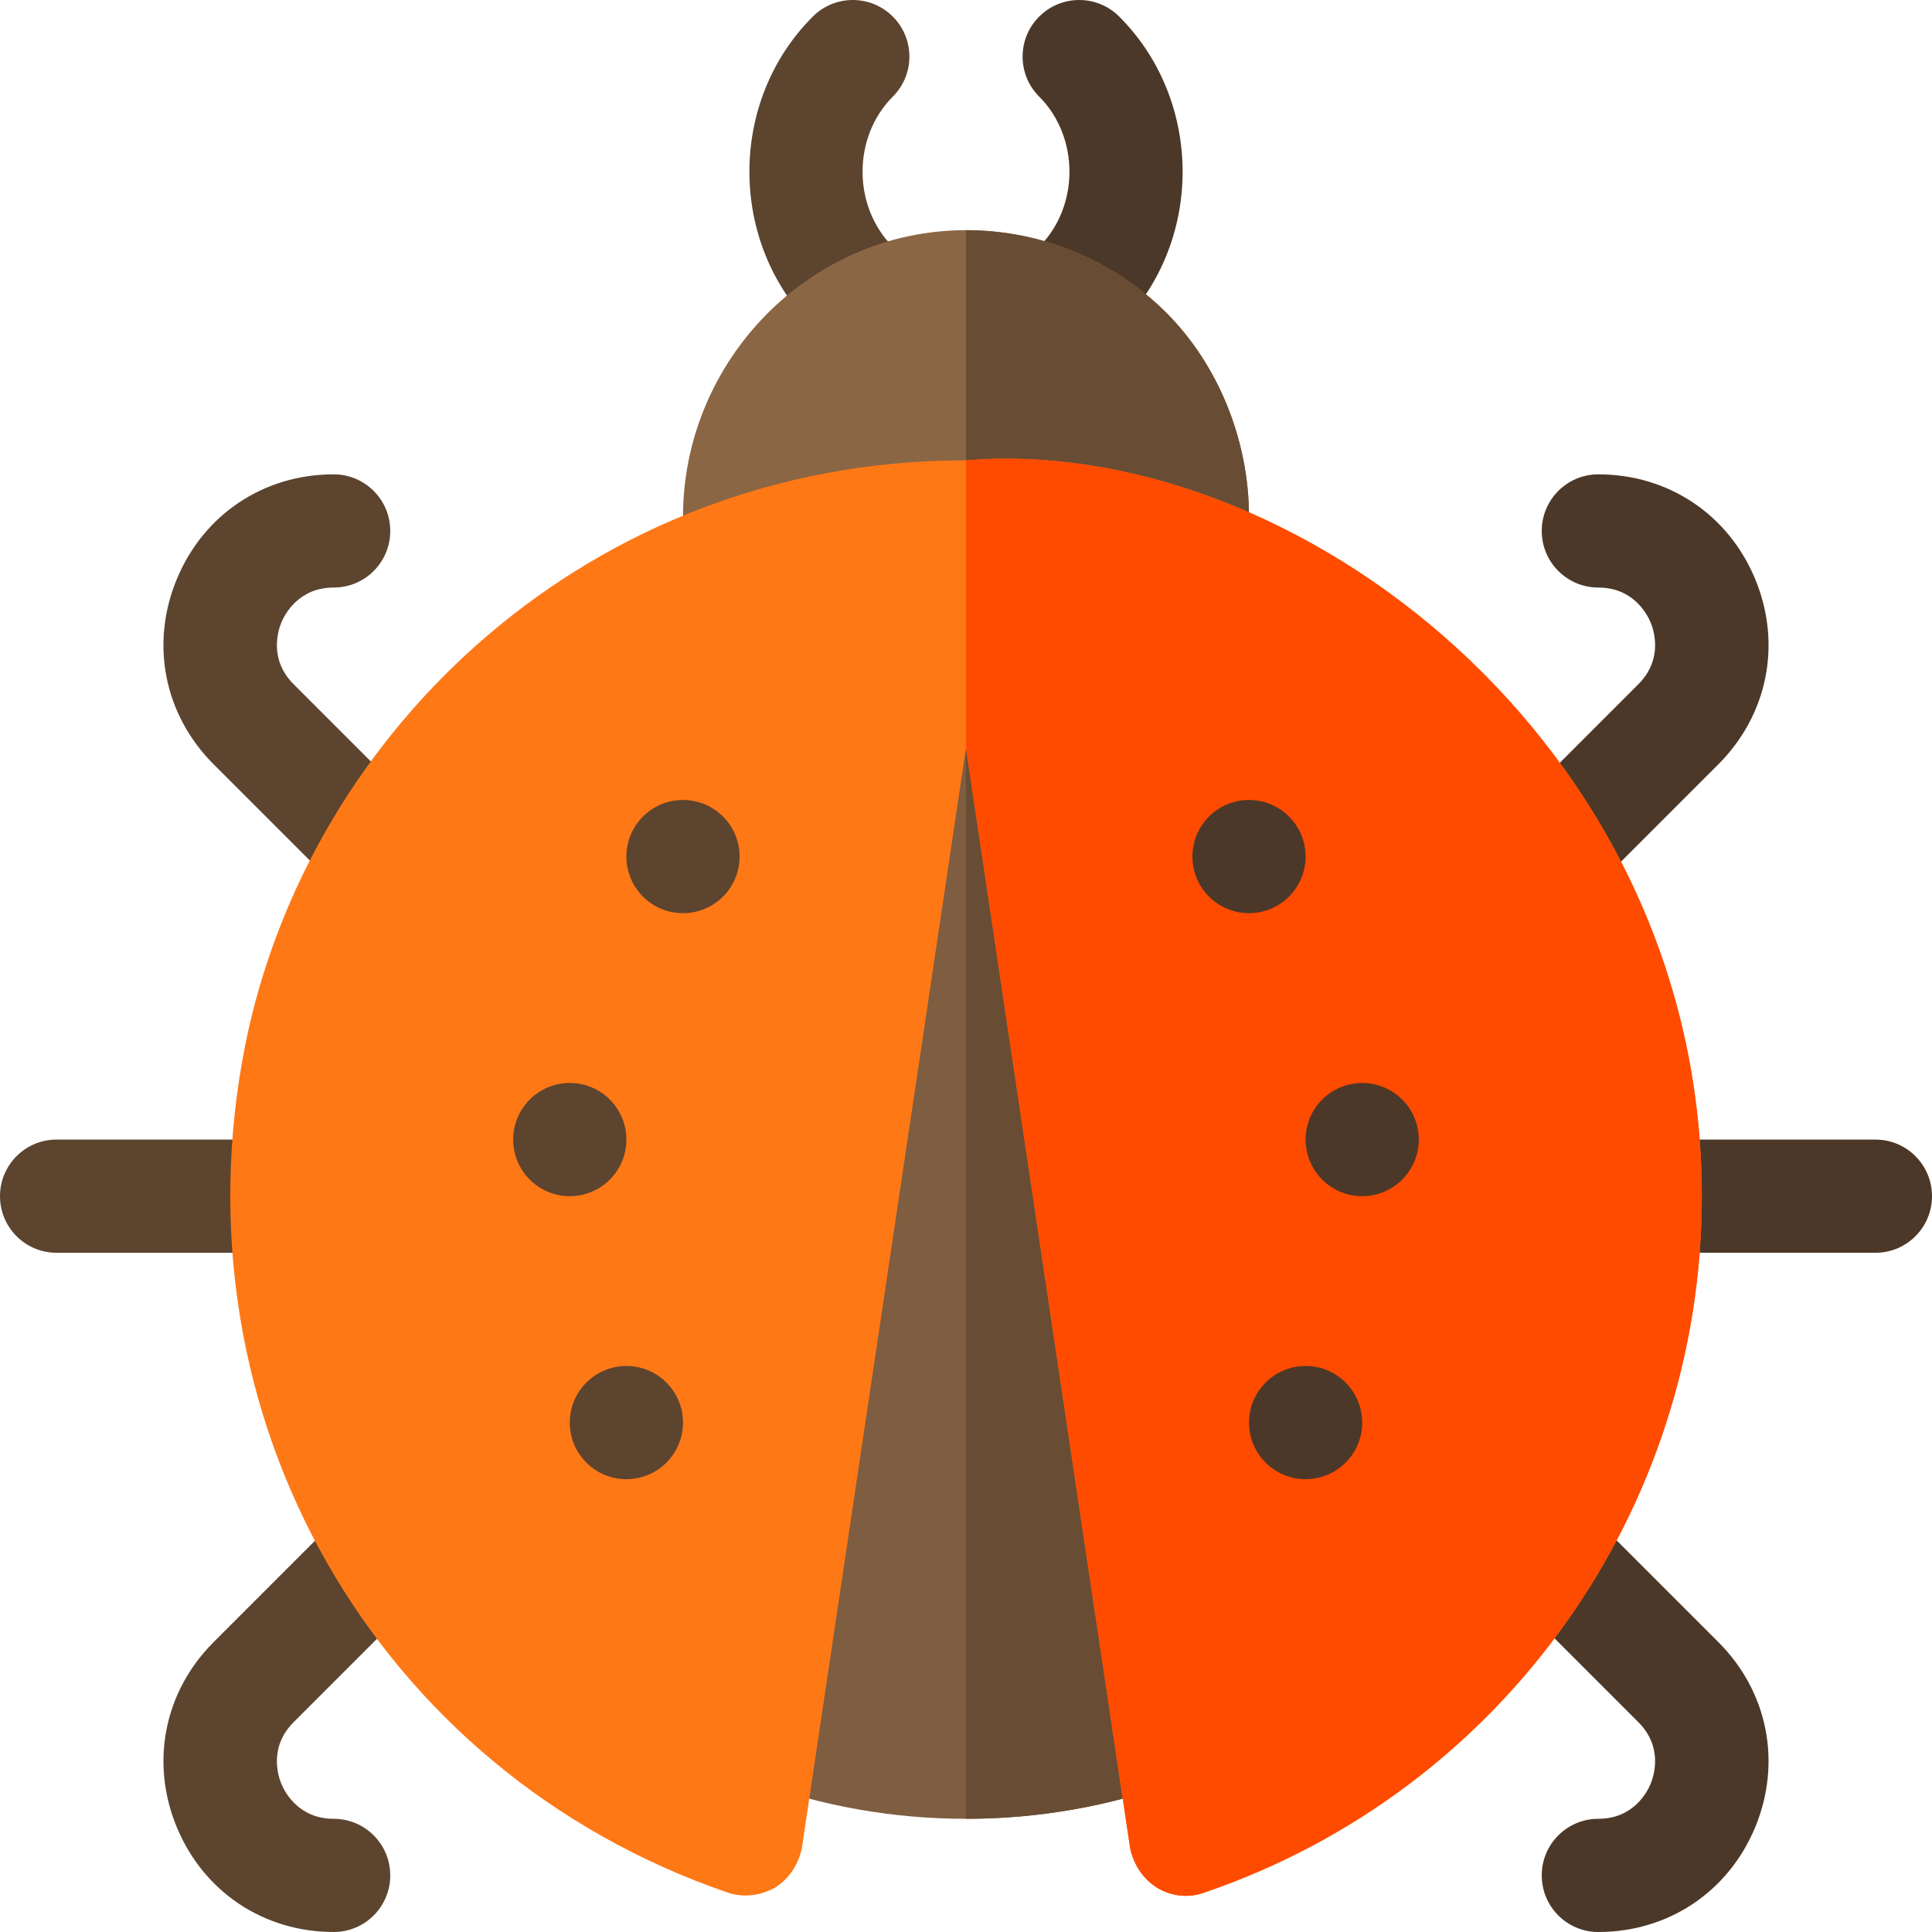 <svg xmlns="http://www.w3.org/2000/svg" height="512pt" version="1.1" viewBox="0 0 512 512" width="512pt">
<g id="surface1">
<path d="M 226 92 C 222.164 92 218.324 89.535 215.395 86.605 C 193 64.223 193 26.777 215.395 4.395 C 221.254 -1.465 230.746 -1.465 236.605 4.395 C 242.465 10.254 242.465 19.746 236.605 25.605 C 225.914 36.297 225.914 54.703 236.605 65.395 C 242.465 71.254 242.465 80.746 236.605 86.605 C 233.676 89.535 229.84 92 226 92 Z M 226 92 " style=" stroke:none;fill-rule:nonzero;fill:rgb(36.078%,26.667%,18.431%);fill-opacity:1;" />
<path d="M 286 92 C 282.164 92 278.324 89.535 275.395 86.605 C 269.535 80.746 269.535 71.254 275.395 65.395 C 286.09 54.703 286.09 36.297 275.395 25.605 C 269.535 19.746 269.535 10.254 275.395 4.395 C 281.254 -1.465 290.746 -1.465 296.605 4.395 C 319.004 26.777 319.004 64.223 296.605 86.605 C 293.676 89.535 289.84 92 286 92 Z M 286 92 " style=" stroke:none;fill-rule:nonzero;fill:rgb(29.804%,21.961%,15.686%);fill-opacity:1;" />
<path d="M 331 137 L 331 182 L 181 182 L 181 137 C 181 95.602 214.602 61 256 61 C 276.699 61 295.602 69.398 309.102 82.898 C 322.598 96.398 331 116.301 331 137 Z M 331 137 " style=" stroke:none;fill-rule:nonzero;fill:rgb(54.118%,40%,27.059%);fill-opacity:1;" />
<path d="M 331 137 L 331 182 L 256 182 L 256 61 C 276.699 61 295.602 69.398 309.102 82.898 C 322.598 96.398 331 116.301 331 137 Z M 331 137 " style=" stroke:none;fill-rule:nonzero;fill:rgb(40.784%,30.196%,20.392%);fill-opacity:1;" />
<path d="M 88.422 512 C 69.879 512 53.953 501.352 46.852 484.227 C 39.762 467.09 43.496 448.293 56.605 435.184 L 91.688 400.102 C 97.547 394.242 107.043 394.242 112.898 400.102 C 118.758 405.961 118.758 415.453 112.898 421.312 L 77.816 456.395 C 71.238 462.973 73.672 470.574 74.566 472.742 C 75.473 474.91 79.121 482 88.422 482 C 96.715 482 103.422 488.711 103.422 497 C 103.422 505.293 96.715 512 88.422 512 Z M 88.422 512 " style=" stroke:none;fill-rule:nonzero;fill:rgb(36.078%,26.667%,18.431%);fill-opacity:1;" />
<path d="M 76 332 L 15 332 C 6.711 332 0 325.293 0 317 C 0 308.711 6.711 302 15 302 L 76 302 C 84.293 302 91 308.711 91 317 C 91 325.293 84.293 332 76 332 Z M 76 332 " style=" stroke:none;fill-rule:nonzero;fill:rgb(36.078%,26.667%,18.431%);fill-opacity:1;" />
<path d="M 100.652 240.375 C 96.816 240.375 92.977 238.91 90.047 235.98 L 56.605 202.539 C 43.48 189.414 39.762 170.617 46.852 153.48 C 53.953 136.34 69.879 125.707 88.422 125.707 C 96.715 125.707 103.422 132.414 103.422 140.707 C 103.422 148.996 96.715 155.707 88.422 155.707 C 79.137 155.707 75.473 162.797 74.566 164.965 C 73.672 167.133 71.238 174.75 77.816 181.328 L 111.258 214.77 C 117.117 220.629 117.117 230.121 111.258 235.98 C 108.328 238.91 104.492 240.375 100.652 240.375 Z M 100.652 240.375 " style=" stroke:none;fill-rule:nonzero;fill:rgb(36.078%,26.667%,18.431%);fill-opacity:1;" />
<path d="M 423.578 512 C 415.289 512 408.578 505.293 408.578 497 C 408.578 488.711 415.289 482 423.578 482 C 432.879 482 436.527 474.91 437.434 472.742 C 438.328 470.574 440.762 462.973 434.184 456.395 L 399.102 421.312 C 393.242 415.453 393.242 405.961 399.102 400.102 C 404.961 394.242 414.453 394.242 420.312 400.102 L 455.395 435.184 C 468.504 448.293 472.238 467.086 465.148 484.227 C 458.047 501.352 442.125 512 423.578 512 Z M 423.578 512 " style=" stroke:none;fill-rule:nonzero;fill:rgb(29.804%,21.961%,15.686%);fill-opacity:1;" />
<path d="M 497 332 L 436 332 C 427.711 332 421 325.293 421 317 C 421 308.711 427.711 302 436 302 L 497 302 C 505.293 302 512 308.711 512 317 C 512 325.293 505.293 332 497 332 Z M 497 332 " style=" stroke:none;fill-rule:nonzero;fill:rgb(29.804%,21.961%,15.686%);fill-opacity:1;" />
<path d="M 411.113 240.609 C 407.273 240.609 403.438 239.145 400.508 236.215 C 394.648 230.355 394.648 220.859 400.508 215.004 L 434.184 181.324 C 440.762 174.75 438.332 167.133 437.438 164.965 C 436.527 162.797 432.867 155.707 423.578 155.707 C 415.289 155.707 408.578 148.996 408.578 140.707 C 408.578 132.414 415.289 125.707 423.578 125.707 C 442.125 125.707 458.047 136.34 465.152 153.477 C 472.242 170.617 468.504 189.41 455.395 202.535 L 421.719 236.215 C 418.789 239.145 414.949 240.609 411.113 240.609 Z M 411.113 240.609 " style=" stroke:none;fill-rule:nonzero;fill:rgb(29.804%,21.961%,15.686%);fill-opacity:1;" />
<path d="M 312.102 472.098 C 294.102 478.699 275.199 482 256 482 C 236.801 482 217.898 478.699 199.898 472.098 L 256 152 Z M 312.102 472.098 " style=" stroke:none;fill-rule:nonzero;fill:rgb(49.412%,36.471%,25.098%);fill-opacity:1;" />
<path d="M 312.102 472.098 C 294.102 478.699 275.199 482 256 482 L 256 152 Z M 312.102 472.098 " style=" stroke:none;fill-rule:nonzero;fill:rgb(40.784%,30.196%,20.392%);fill-opacity:1;" />
<path d="M 256 122 L 254.5 122 C 157 122.598 81.699 192.801 64.898 277.398 C 45.699 375.199 99.402 469.398 192.699 501.5 C 196.898 503 201.398 502.398 205.301 500.301 C 209.199 497.898 211.602 494 212.5 489.801 L 256 198.199 L 299.5 489.801 C 300.398 494 302.801 497.898 306.699 500.301 C 310.602 502.699 315.398 503 319.301 501.5 C 398.199 474.5 451 400.398 451 317 C 451 196.398 342.398 114.801 256 122 Z M 256 122 " style=" stroke:none;fill-rule:nonzero;fill:rgb(100%,47.059%,8.627%);fill-opacity:1;" />
<path d="M 451 317 C 451 400.398 398.199 474.5 319.301 501.5 C 315.398 503 310.602 502.699 306.699 500.301 C 302.801 497.898 300.398 494 299.5 489.801 L 256 198.199 L 256 122 C 342.398 114.801 451 196.398 451 317 Z M 451 317 " style=" stroke:none;fill-rule:nonzero;fill:rgb(100%,29.412%,0%);fill-opacity:1;" />
<path d="M 361 377 C 361 385.285 354.285 392 346 392 C 337.715 392 331 385.285 331 377 C 331 368.715 337.715 362 346 362 C 354.285 362 361 368.715 361 377 Z M 361 377 " style=" stroke:none;fill-rule:nonzero;fill:rgb(29.804%,21.961%,15.686%);fill-opacity:1;" />
<path d="M 181 377 C 181 385.285 174.285 392 166 392 C 157.715 392 151 385.285 151 377 C 151 368.715 157.715 362 166 362 C 174.285 362 181 368.715 181 377 Z M 181 377 " style=" stroke:none;fill-rule:nonzero;fill:rgb(36.078%,26.667%,18.431%);fill-opacity:1;" />
<path d="M 196 227 C 196 235.285 189.285 242 181 242 C 172.715 242 166 235.285 166 227 C 166 218.715 172.715 212 181 212 C 189.285 212 196 218.715 196 227 Z M 196 227 " style=" stroke:none;fill-rule:nonzero;fill:rgb(36.078%,26.667%,18.431%);fill-opacity:1;" />
<path d="M 166 302 C 166 310.285 159.285 317 151 317 C 142.715 317 136 310.285 136 302 C 136 293.715 142.715 287 151 287 C 159.285 287 166 293.715 166 302 Z M 166 302 " style=" stroke:none;fill-rule:nonzero;fill:rgb(36.078%,26.667%,18.431%);fill-opacity:1;" />
<path d="M 346 227 C 346 235.285 339.285 242 331 242 C 322.715 242 316 235.285 316 227 C 316 218.715 322.715 212 331 212 C 339.285 212 346 218.715 346 227 Z M 346 227 " style=" stroke:none;fill-rule:nonzero;fill:rgb(29.804%,21.961%,15.686%);fill-opacity:1;" />
<path d="M 376 302 C 376 310.285 369.285 317 361 317 C 352.715 317 346 310.285 346 302 C 346 293.715 352.715 287 361 287 C 369.285 287 376 293.715 376 302 Z M 376 302 " style=" stroke:none;fill-rule:nonzero;fill:rgb(29.804%,21.961%,15.686%);fill-opacity:1;" />
</g>
</svg>